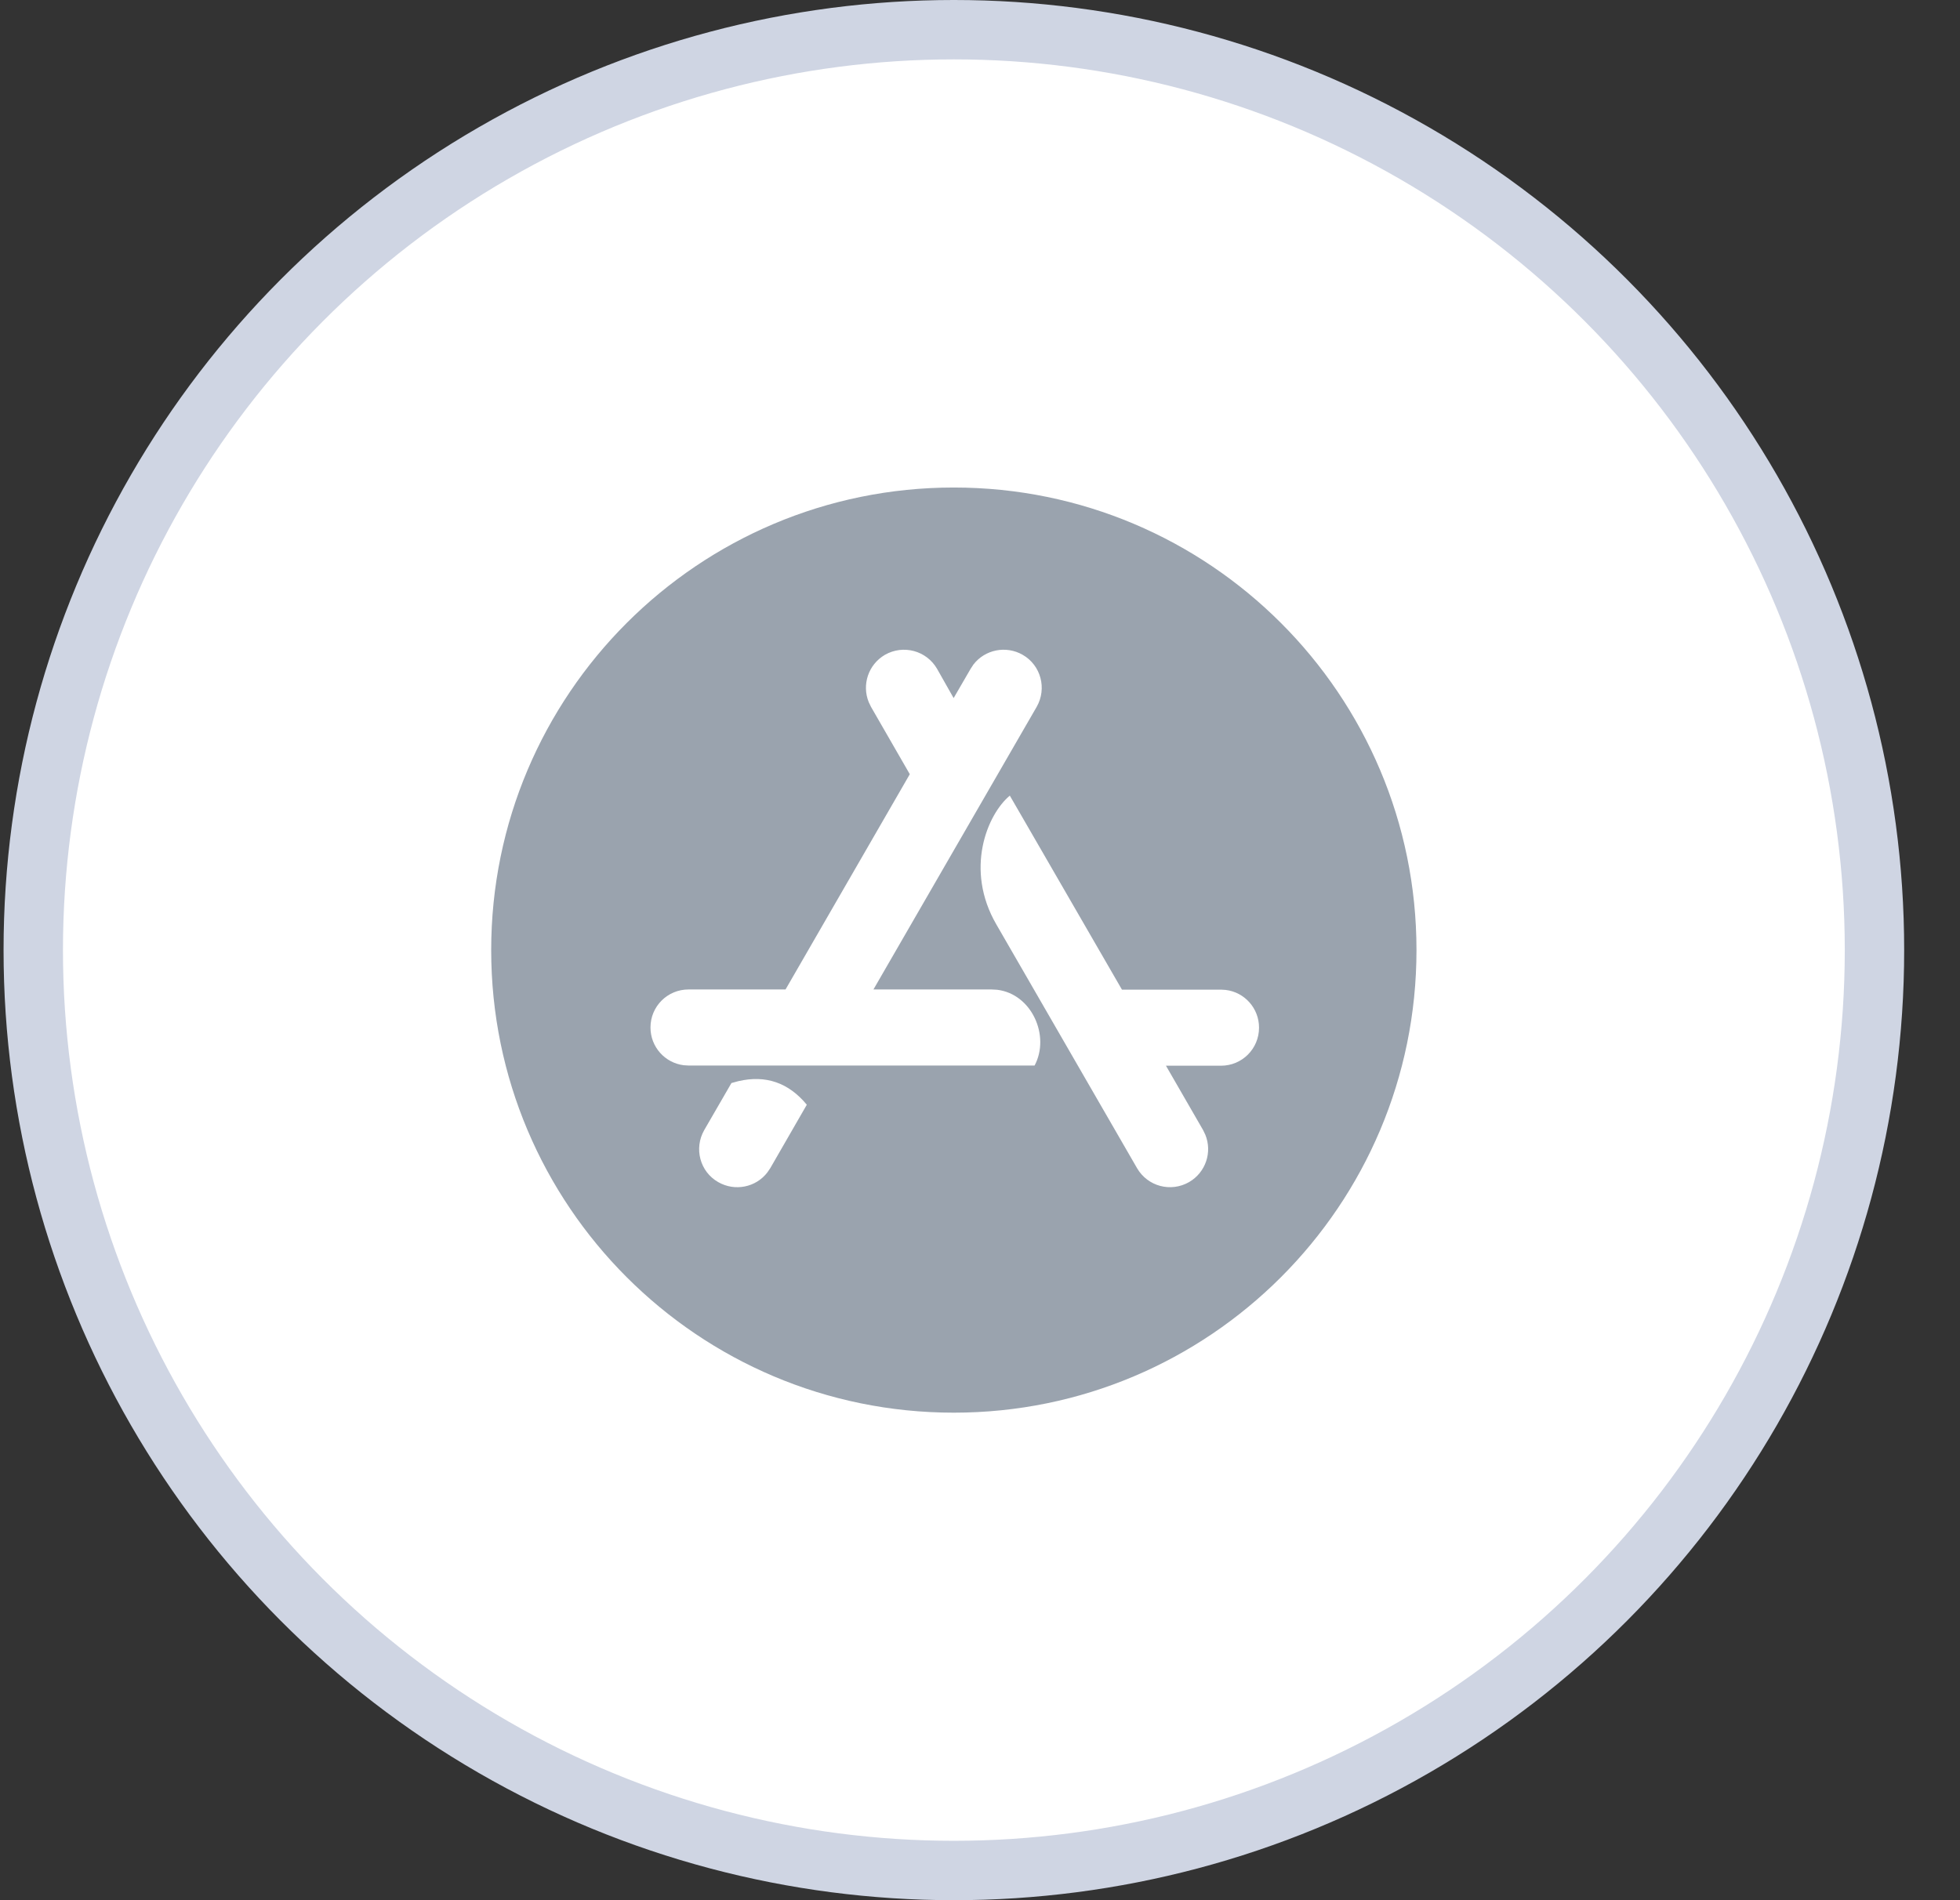 <svg width="33" height="32" viewBox="0 0 33 32" fill="none" xmlns="http://www.w3.org/2000/svg">
<rect x="0" y="0" width="33" height="32" fill="#333333" stroke="none"/>
<circle cx="16.06" cy="16" r="15.5" fill="white" stroke="#CFD5E3"/>
<g clip-path="url(#clip0_649_4610)">
<path d="M16.059 8.21C20.362 8.21 23.849 11.698 23.849 16C23.849 20.302 20.362 23.79 16.059 23.79C11.757 23.79 8.27 20.302 8.27 16C8.27 11.698 11.757 8.21 16.059 8.21ZM13.584 18.604C13.277 18.233 12.895 18.1 12.432 18.207L12.315 18.239L11.857 19.031C11.681 19.339 11.784 19.732 12.092 19.907C12.374 20.069 12.728 19.995 12.92 19.744L12.969 19.672L13.584 18.604ZM17.002 13.399C16.622 13.713 16.238 14.643 16.776 15.569L19.144 19.672C19.323 19.98 19.712 20.083 20.02 19.907C20.302 19.743 20.413 19.402 20.294 19.11L20.256 19.031L19.631 17.947H20.558C20.912 17.947 21.198 17.662 21.198 17.306C21.198 16.979 20.955 16.71 20.638 16.671L20.558 16.666H18.89L17.181 13.708L17.002 13.399ZM17.218 11.027C16.936 10.866 16.583 10.94 16.39 11.19L16.342 11.263L16.056 11.756L15.777 11.263C15.598 10.955 15.208 10.852 14.9 11.027C14.618 11.192 14.508 11.533 14.627 11.825L14.665 11.904L15.318 13.038L13.226 16.663H11.593C11.238 16.663 10.952 16.948 10.952 17.303C10.952 17.631 11.196 17.9 11.512 17.939L11.593 17.944H17.419C17.685 17.446 17.372 16.738 16.788 16.668L16.694 16.663H14.706L17.454 11.904C17.63 11.596 17.526 11.203 17.218 11.027Z" fill="#9AA3AE"/>
</g>
<defs>
<clipPath id="clip0_649_4610">
<rect width="16" height="16" fill="white" transform="translate(8.06 8)"/>
</clipPath>
</defs>
</svg>
